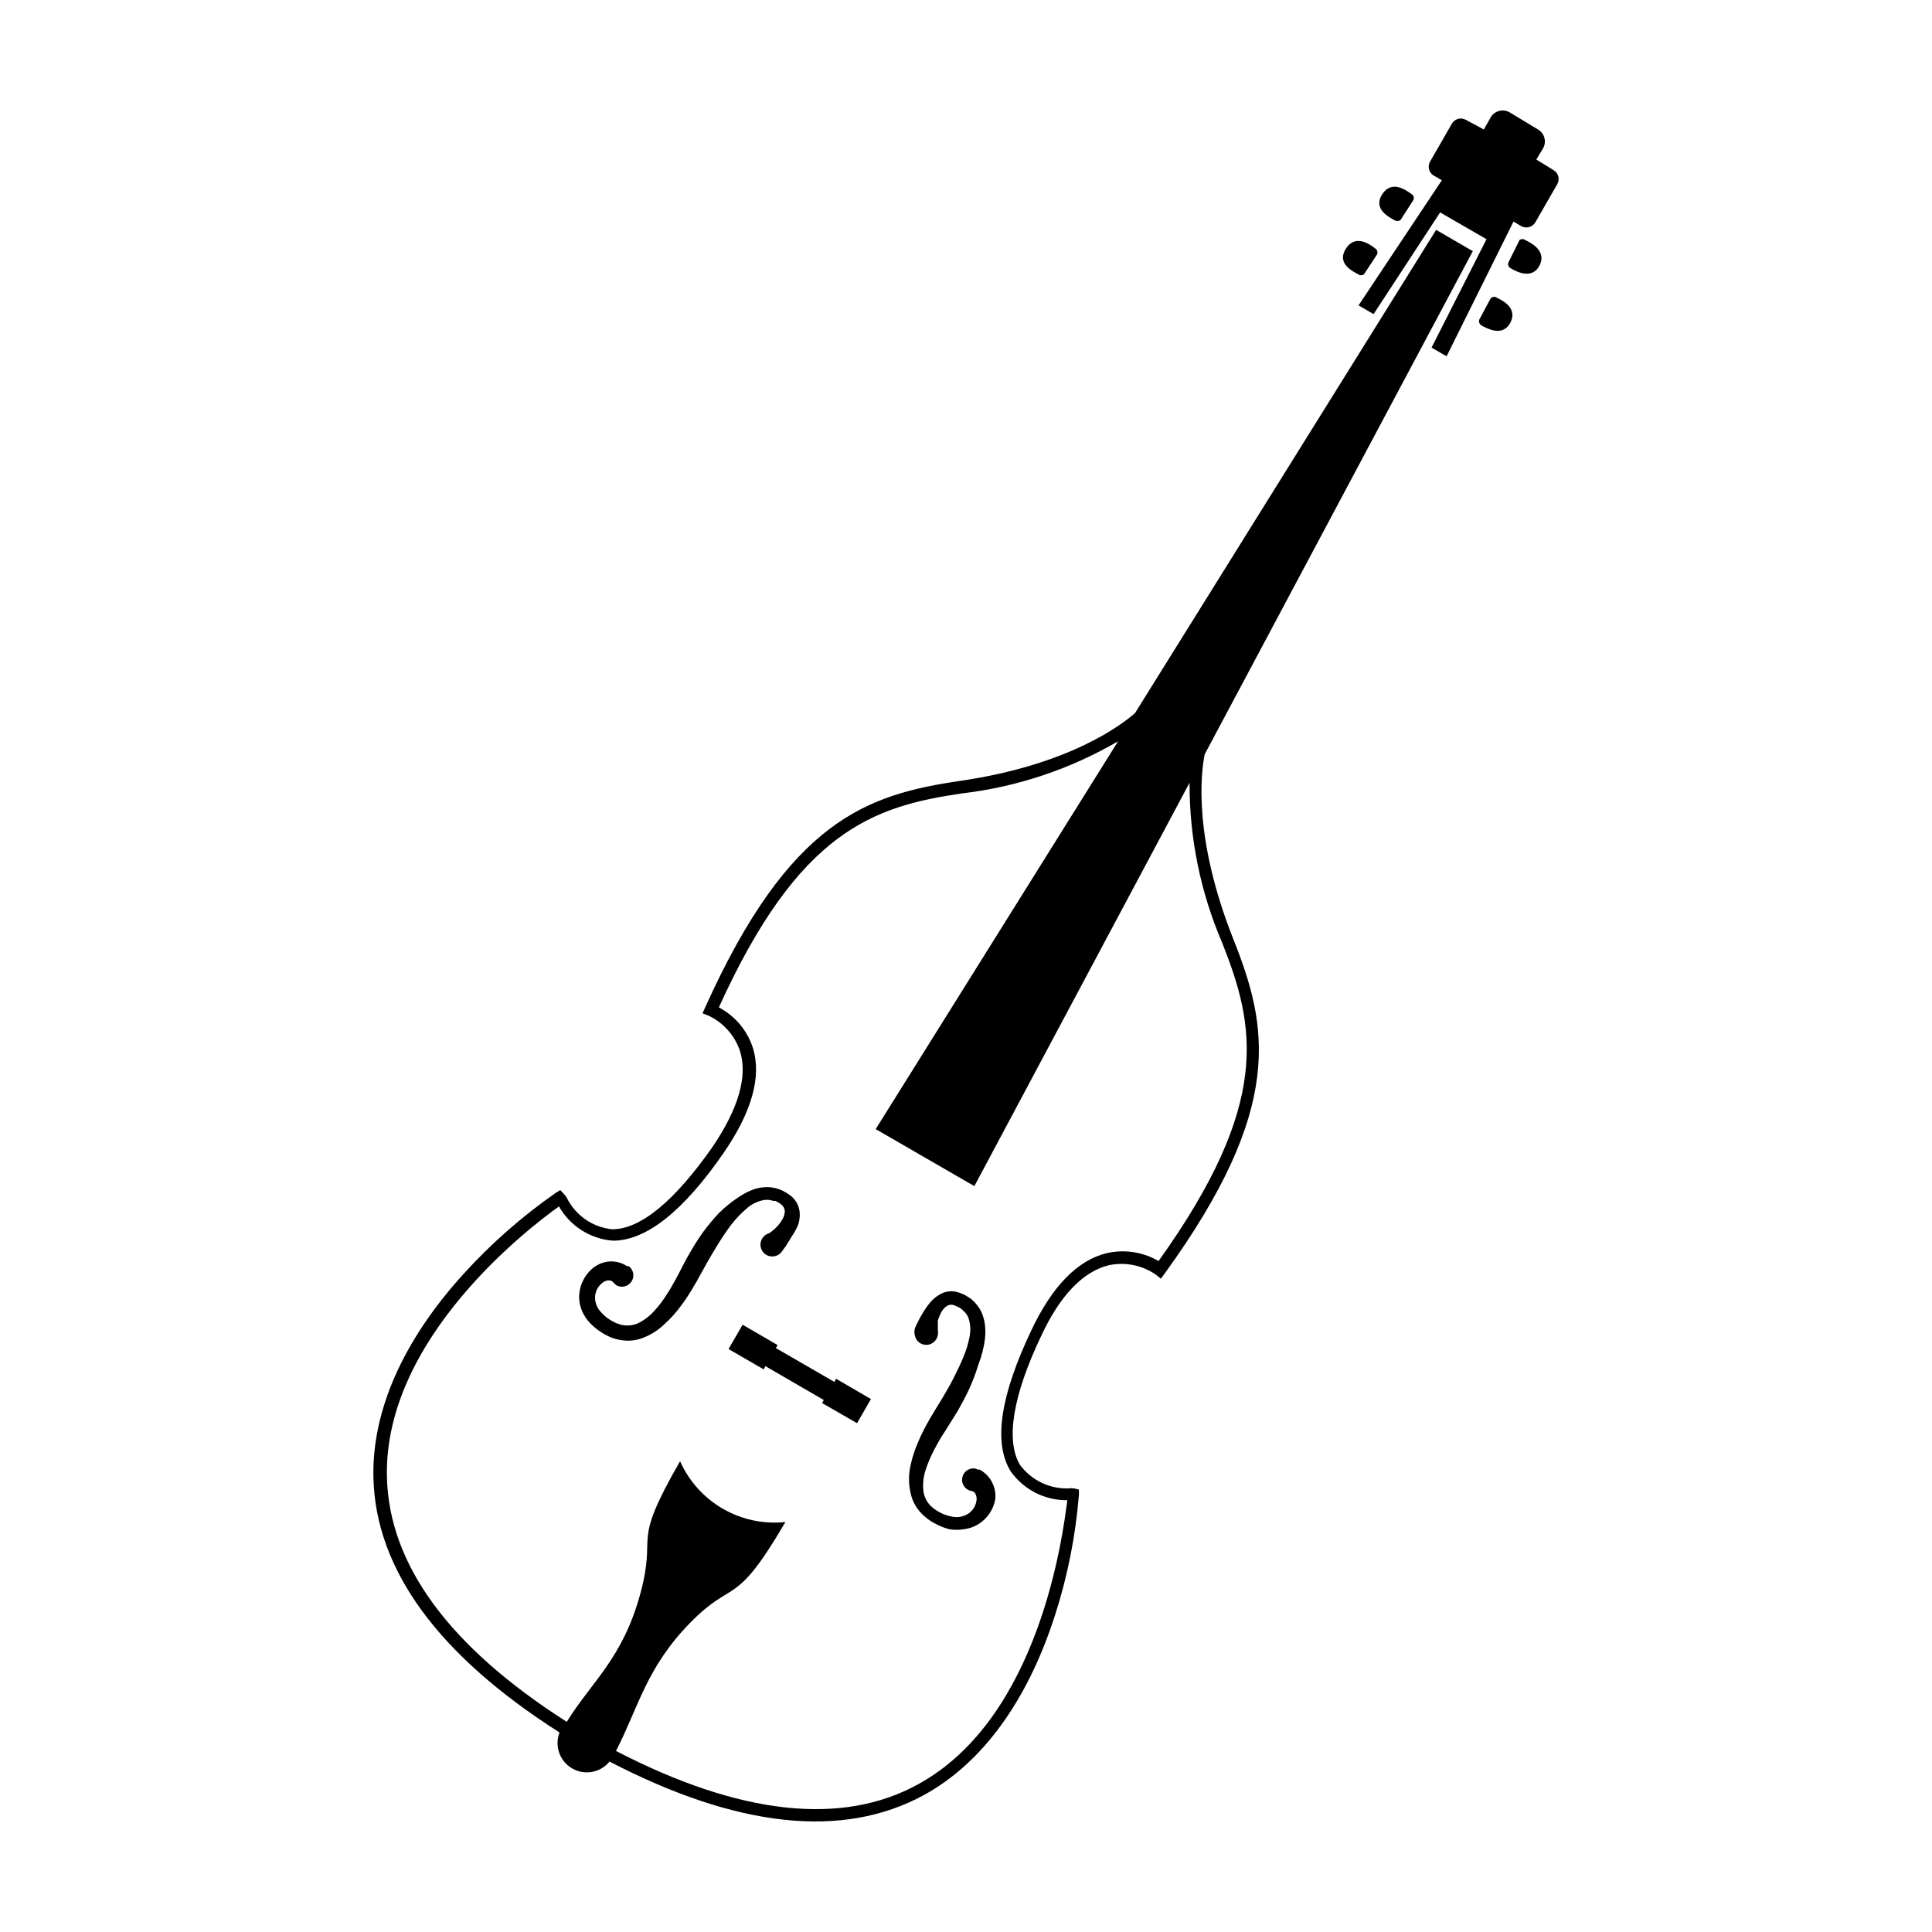 <?xml version="1.0" encoding="UTF-8"?>
<!-- Uploaded to: SVG Repo, www.svgrepo.com, Generator: SVG Repo Mixer Tools -->
<svg fill="#000000" width="800px" height="800px" version="1.1" viewBox="144 144 512 512" xmlns="http://www.w3.org/2000/svg">
 <path d="m503.88 216.66c0.469 0.387 1.145 0.387 1.613 0l3.477-5.289v-0.004c0.191-0.559-0.016-1.18-0.504-1.512-0.855-0.605-5.039-4.18-7.758 0-2.723 4.184 2.266 6.25 3.172 6.805zm20.152-26.098 2.066 1.211-22.066 33.152 3.981 2.316 17.633-26.953 12.293 7.106-14.559 28.719 3.981 2.316 17.734-35.719 2.016 1.211-0.004-0.012c1.324 0.762 3.012 0.312 3.781-1.004l5.793-10.078c0.367-0.621 0.473-1.363 0.293-2.062-0.18-0.699-0.629-1.297-1.25-1.664l-4.586-2.824 1.766-2.922c0.492-0.84 0.633-1.844 0.387-2.789-0.246-0.945-0.855-1.754-1.699-2.246l-7.504-4.535c-0.844-0.496-1.848-0.637-2.793-0.391-0.945 0.246-1.754 0.855-2.246 1.699l-1.816 3.227-4.785-2.57c-1.293-0.723-2.93-0.277-3.676 1.008l-5.793 10.078-0.004-0.004c-0.727 1.312-0.281 2.965 1.008 3.731zm16.523 32.242h0.004c-0.539-0.27-1.195-0.125-1.562 0.352l-2.973 5.543c-0.203 0.598 0.055 1.254 0.605 1.562 0.906 0.453 5.543 3.375 7.656-0.805 2.117-4.184-2.871-6.148-3.777-6.652zm6.098-15.113-2.922 5.894c-0.195 0.582 0.062 1.223 0.605 1.512 0.906 0.504 5.543 3.375 7.656-0.754 2.117-4.133-2.922-6.297-3.828-6.75v-0.004c-0.48-0.332-1.125-0.293-1.562 0.102zm-33.152-5.391h0.004c0.496 0.359 1.168 0.359 1.66 0l3.426-5.34c0.234-0.559 0.02-1.207-0.504-1.512-0.855-0.555-5.039-4.133-7.758 0-2.719 4.129 2.269 6.297 3.125 6.852zm-106.45 334.83c-0.711-1.582-1.938-2.879-3.477-3.68h-0.504c-0.246-0.152-0.52-0.254-0.805-0.301-1.578-0.152-3.004 0.941-3.269 2.504-0.262 1.562 0.723 3.062 2.262 3.441 0.434 0.016 0.836 0.219 1.109 0.555 0.305 0.48 0.461 1.039 0.453 1.609-0.09 1.508-0.848 2.894-2.066 3.781-1.34 0.918-3.004 1.23-4.586 0.855-1.848-0.363-3.578-1.176-5.035-2.367-1.32-1.094-2.184-2.637-2.418-4.336-0.207-1.812-0.035-3.644 0.504-5.391 0.594-1.875 1.352-3.695 2.266-5.438 0.453-0.906 0.957-1.762 1.461-2.672 0.504-0.906 1.059-1.715 1.613-2.57l1.664-2.672c0.605-0.906 1.16-1.863 1.715-2.769 1.059-1.914 2.117-3.828 3.023-5.844h-0.004c0.914-2.008 1.688-4.078 2.316-6.195 0.871-2.219 1.465-4.539 1.762-6.902 0.125-1.172 0.125-2.356 0-3.527-0.141-1.254-0.48-2.481-1.008-3.629-0.59-1.188-1.414-2.25-2.418-3.121-0.23-0.215-0.484-0.398-0.754-0.555l-0.805-0.504c-0.27-0.184-0.559-0.332-0.859-0.453l-0.906-0.352v-0.004c-0.68-0.238-1.395-0.375-2.117-0.402-0.754 0.008-1.504 0.145-2.215 0.402-1.273 0.551-2.41 1.375-3.324 2.422-0.801 0.938-1.512 1.949-2.117 3.019-0.352 0.504-0.605 1.059-0.906 1.562l-0.855 1.711-0.301 0.754-0.004 0.004c-0.176 0.594-0.176 1.223 0 1.816 0.148 0.809 0.613 1.531 1.297 1.992 0.68 0.465 1.523 0.637 2.332 0.473 1.684-0.352 2.777-1.984 2.469-3.676-0.027-0.219-0.027-0.438 0-0.656-0.023-0.234-0.023-0.469 0-0.703-0.023-0.453-0.023-0.91 0-1.359 0.258-0.863 0.613-1.688 1.059-2.469 0.387-0.629 0.922-1.148 1.559-1.512 0.59-0.281 1.277-0.281 1.867 0l1.109 0.504h-0.004c0.203 0.086 0.391 0.203 0.555 0.352 0.176 0.105 0.328 0.242 0.453 0.402 0.637 0.512 1.137 1.168 1.461 1.914 0.562 1.621 0.684 3.359 0.355 5.039-0.363 1.922-0.938 3.797-1.715 5.594-0.754 1.863-1.664 3.68-2.57 5.492s-1.965 3.578-3.023 5.391l-1.613 2.621-0.805 1.359-0.855 1.41c-0.555 0.957-1.059 1.914-1.562 2.871-0.504 0.957-1.008 2.016-1.41 3.023v-0.004c-0.938 2.066-1.645 4.231-2.113 6.449-0.535 2.375-0.535 4.832 0 7.207 0.25 1.266 0.73 2.477 1.41 3.574 0.668 1.066 1.5 2.019 2.469 2.824 0.918 0.781 1.934 1.441 3.023 1.965 1.086 0.57 2.234 1.008 3.426 1.309 1.266 0.203 2.559 0.203 3.828 0 1.336-0.16 2.625-0.609 3.777-1.309 2.398-1.465 4.047-3.887 4.535-6.652 0.148-1.43-0.094-2.879-0.707-4.18zm16.523 34.965h0.004c3.344-10.383 5.477-21.121 6.348-31.992v-1.359l-1.309-0.301-0.004-0.004c-0.449-0.07-0.906-0.07-1.359 0-5.109 0.188-9.977-2.172-12.996-6.297-3.777-6.5-1.863-18.289 5.644-34.059 5.039-10.883 11.234-17.18 17.984-18.793 4.316-0.902 8.816 0.008 12.441 2.519l1.309 1.059 1.008-1.359c31.941-44.082 27.406-65.496 18.188-88.672-10.781-27.156-8.516-44.438-7.559-48.969l71.039-133.31-9.723-5.644-79.801 128.07c-3.527 3.074-17.332 13.703-46.199 17.938-24.789 3.629-45.344 10.379-67.711 60.055l-0.707 1.562 1.562 0.605-0.004-0.004c4.004 1.875 7.047 5.32 8.414 9.523 2.016 6.648-0.453 15.113-7.254 25.191-10.078 14.41-19.145 21.965-26.703 21.914-5.168-0.543-9.695-3.699-11.988-8.363-0.227-0.383-0.496-0.738-0.809-1.059l-0.906-0.957-1.16 0.707 0.004-0.004c-8.949 6.227-17.16 13.441-24.488 21.516-16.07 17.684-24.285 36.324-23.879 53.957 0.555 24.336 17.129 47.055 49.324 67.562v-0.004c-1.387 3.562 0.027 7.602 3.328 9.52 3.301 1.922 7.512 1.152 9.922-1.809 33.855 17.582 61.816 20.555 83.23 8.918 15.516-8.465 27.508-24.941 34.812-47.66zm-36.324 44.789c-20.152 11.082-47.258 8.113-80.004-8.867 5.844-11.285 8.012-22.117 19.699-34.008s11.637-3.426 25.191-26.652c-5.758 0.605-11.562-0.629-16.574-3.523-5.016-2.898-8.984-7.309-11.336-12.598-13.402 23.277-5.894 18.188-10.578 35.266-4.688 17.078-12.852 23.125-19.449 33.805-31.086-19.852-47.105-41.613-47.66-64.84-0.906-36.777 37.938-66.301 45.594-71.742 2.965 5.215 8.328 8.613 14.309 9.07 8.766 0 18.641-7.758 29.371-23.328 7.406-10.781 10.078-20.152 7.707-27.762-1.48-4.621-4.719-8.473-9.016-10.73 21.262-46.906 41.012-53.305 64.539-56.73v0.004c14.555-1.723 28.598-6.422 41.262-13.805l-64.238 102.78 26.148 15.113 57.031-106.91c-0.059 14.602 2.891 29.062 8.664 42.473 8.766 22.117 13.098 42.422-16.879 84.289h0.004c-4.109-2.394-8.965-3.148-13.605-2.117-7.809 1.812-14.609 8.766-20.152 20.555-8.113 17.078-10.078 29.523-5.543 37.129l0.004 0.004c3.422 4.957 9.09 7.883 15.113 7.809-1.211 9.27-7.305 57.684-39.598 75.316zm-31.84-148.02c0.492-1.305 0.648-2.707 0.453-4.082-0.145-0.738-0.398-1.453-0.754-2.117-0.391-0.617-0.863-1.18-1.41-1.66l-0.758-0.555-0.805-0.504-0.855-0.453-0.855-0.352-0.004-0.004c-1.242-0.441-2.562-0.613-3.879-0.504-1.27 0.07-2.519 0.375-3.676 0.906-1.094 0.473-2.141 1.047-3.125 1.715-1.883 1.234-3.637 2.652-5.238 4.231-1.492 1.598-2.887 3.281-4.184 5.039-1.277 1.777-2.457 3.629-3.523 5.543-0.555 0.906-1.059 1.863-1.562 2.82l-1.461 2.82c-0.453 0.906-0.957 1.762-1.461 2.672-0.504 0.906-1.008 1.762-1.562 2.57-1.023 1.684-2.223 3.254-3.578 4.684-1.234 1.34-2.727 2.418-4.383 3.176-1.621 0.613-3.414 0.613-5.039 0-1.699-0.637-3.219-1.672-4.434-3.023-1.148-1.156-1.738-2.758-1.609-4.383 0.164-1.504 0.996-2.856 2.266-3.68 0.48-0.305 1.047-0.445 1.613-0.402 0.426 0.07 0.805 0.305 1.059 0.656l0.656 0.605h-0.004c1.387 0.809 3.164 0.391 4.047-0.949 0.883-1.336 0.566-3.133-0.723-4.09h-0.453c-1.484-0.984-3.266-1.414-5.035-1.211-1.543 0.211-2.996 0.859-4.184 1.863-2.117 1.832-3.375 4.461-3.477 7.258-0.031 1.348 0.227 2.688 0.758 3.93 0.504 1.191 1.223 2.285 2.113 3.223 0.84 0.871 1.77 1.648 2.773 2.316 1.004 0.684 2.086 1.242 3.223 1.664 1.203 0.414 2.457 0.652 3.731 0.707 1.281 0.043 2.562-0.145 3.777-0.555 2.297-0.777 4.394-2.051 6.144-3.731 1.684-1.516 3.203-3.203 4.535-5.035 0.707-0.906 1.309-1.812 1.914-2.769 0.605-0.957 1.16-1.863 1.715-2.82v-0.004c0.297-0.453 0.566-0.926 0.805-1.41l0.754-1.359 1.512-2.719c1.008-1.812 2.066-3.578 3.125-5.289 1.059-1.715 2.215-3.426 3.426-5.039v-0.004c1.199-1.539 2.551-2.957 4.031-4.231 1.32-1.215 2.965-2.019 4.734-2.32 0.816-0.113 1.645-0.027 2.418 0.254h0.555l0.555 0.301c0.375 0.199 0.73 0.438 1.059 0.707 0.492 0.422 0.801 1.016 0.855 1.664-0.016 0.742-0.227 1.473-0.602 2.113-0.426 0.801-0.969 1.531-1.613 2.168-0.312 0.328-0.648 0.629-1.008 0.906l-0.555 0.453-0.555 0.301c-0.609 0.199-1.141 0.586-1.512 1.109-1.027 1.391-0.734 3.356 0.656 4.383 1.391 1.031 3.352 0.738 4.383-0.652l0.453-0.656 0.605-0.805 0.453-0.754v-0.004c0.348-0.5 0.668-1.023 0.957-1.562 0.684-0.965 1.273-1.992 1.762-3.07zm9.723 41.363-15.516-8.969 0.453-0.805-9.27-5.391-3.727 6.449 9.32 5.391 0.453-0.855 15.469 8.969-0.453 0.805 9.27 5.34 3.676-6.402-9.27-5.391z"/>
</svg>
